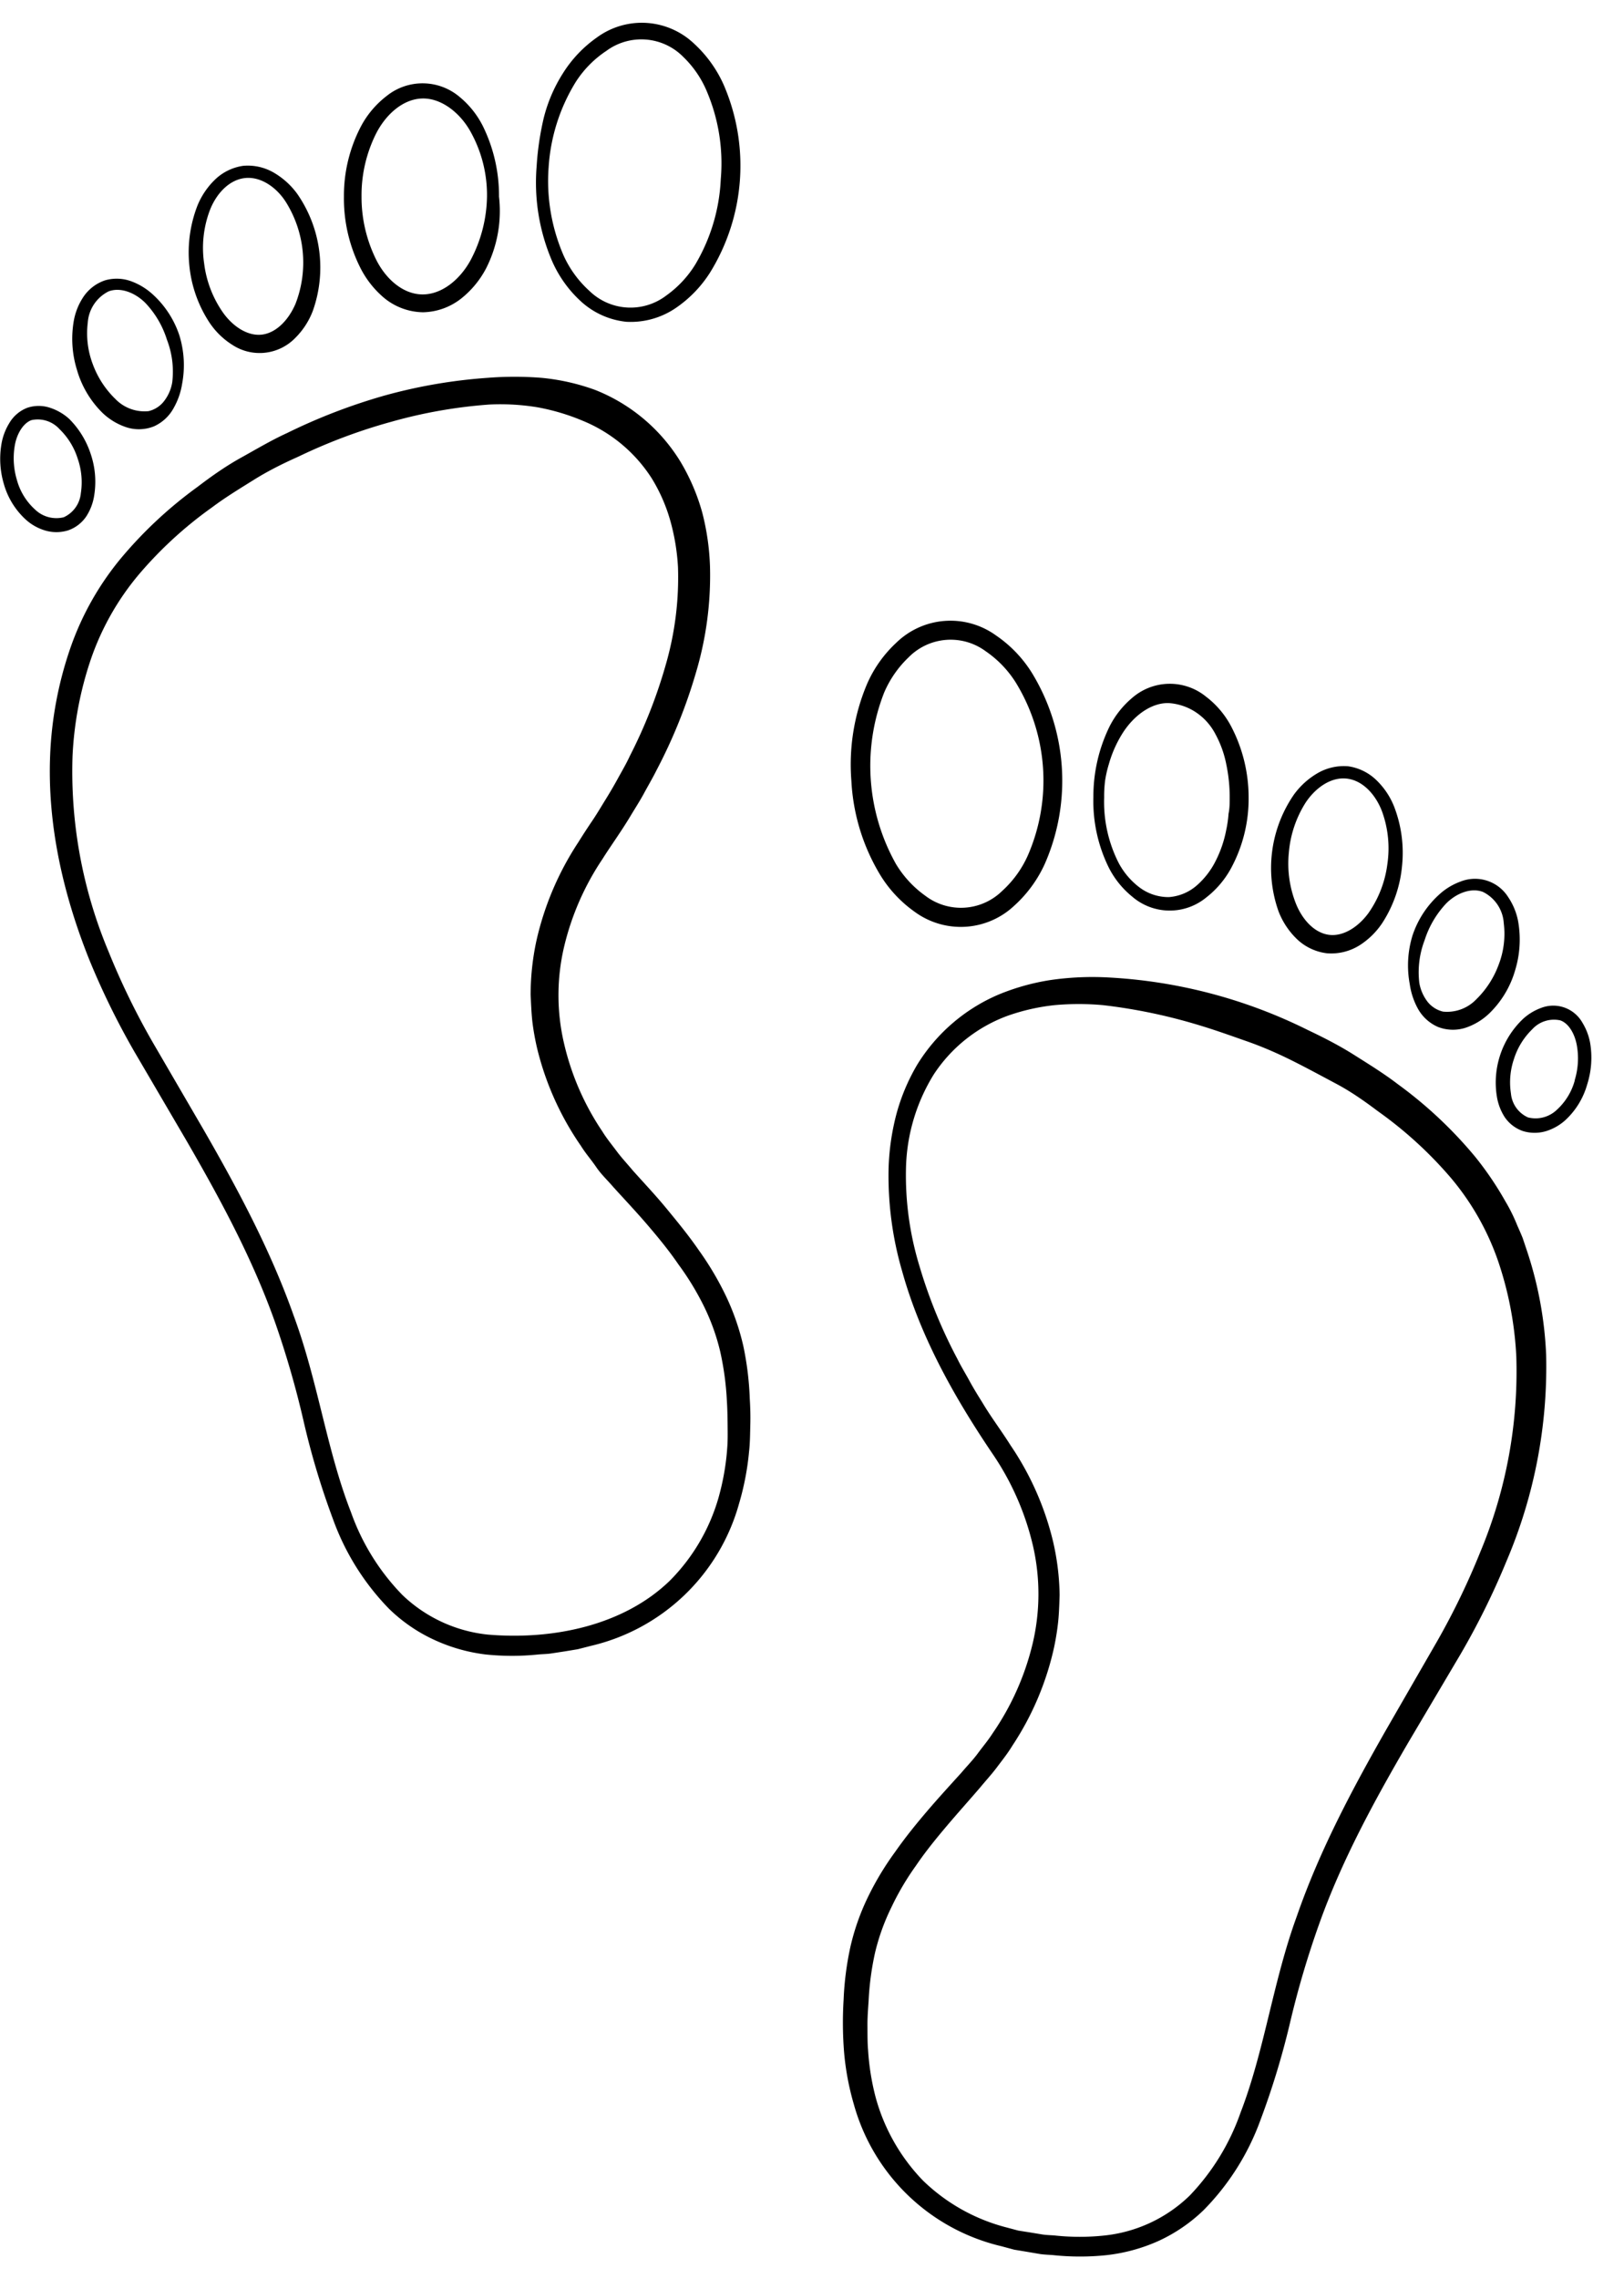<?xml version="1.0" encoding="UTF-8"?> <svg xmlns="http://www.w3.org/2000/svg" viewBox="0 0 211.12 296.18"><path d="M198.5,162.53l-.55-1.64c-.22-.55-.46-1.09-.7-1.63a22.09,22.09,0,0,0-1.56-3.16,42.07,42.07,0,0,0-3.93-5.79,55.53,55.53,0,0,0-10.07-9.44c-1.82-1.39-3.77-2.59-5.7-3.81s-4-2.27-6-3.22A65.91,65.91,0,0,0,143.62,127a38,38,0,0,0-7,.35,29.29,29.29,0,0,0-6.79,1.89,23,23,0,0,0-10.6,9.13,25.9,25.9,0,0,0-2.71,6.46,31.36,31.36,0,0,0-1,6.86,44.21,44.21,0,0,0,1.76,13.51c2.43,8.74,7,16.73,11.94,24a35.53,35.53,0,0,1,5.08,11.74,28,28,0,0,1-.06,12.66,34.77,34.77,0,0,1-5.2,11.65c-.58.91-1.28,1.73-1.92,2.6s-1.4,1.64-2.1,2.47c-1.47,1.63-3,3.29-4.46,5s-2.88,3.46-4.18,5.32a38.12,38.12,0,0,0-3.54,5.87,30.25,30.25,0,0,0-2.3,6.54,39.54,39.54,0,0,0-.87,6.81,48.59,48.59,0,0,0,.06,6.82,34.79,34.79,0,0,0,1.27,6.78,26.11,26.11,0,0,0,19.18,18.44l1.67.45,1.69.28,1.7.29c.57.08,1.14.09,1.71.14a33.16,33.16,0,0,0,6.9,0,22.56,22.56,0,0,0,6.79-1.86,21.06,21.06,0,0,0,5.84-4,32.37,32.37,0,0,0,7.37-11.67,103.79,103.79,0,0,0,3.91-12.91A119.69,119.69,0,0,1,171.5,250c2.93-8.22,7.14-15.95,11.59-23.58L189.85,215a97.77,97.77,0,0,0,6-12.14A64.38,64.38,0,0,0,201,176.11,49.2,49.2,0,0,0,198.5,162.53Zm-6,39a94.73,94.73,0,0,1-5.67,11.75l-6.64,11.52c-4.4,7.72-8.65,15.69-11.6,24.21-3.11,8.51-4.2,17.46-7.32,25.53a29.71,29.71,0,0,1-6.61,10.78,18.71,18.71,0,0,1-11.11,5.19,30.21,30.21,0,0,1-6.38,0c-.54-.05-1.08-.05-1.61-.13l-1.58-.26-1.59-.25-1.54-.41A24.31,24.31,0,0,1,120,283.38a25,25,0,0,1-6.15-10.77,31.71,31.71,0,0,1-1-6.21c-.09-1-.07-2.1-.08-3.16s.08-2.17.15-3.24a36.85,36.85,0,0,1,.84-6.26,28.07,28.07,0,0,1,2.1-5.84,35,35,0,0,1,3.21-5.45c1.2-1.77,2.57-3.46,4-5.15s2.86-3.28,4.34-5c.73-.89,1.51-1.73,2.2-2.65s1.41-1.82,2-2.8A37.86,37.86,0,0,0,137,214.21a33.06,33.06,0,0,0,.56-3.45c.12-1.15.15-2.32.19-3.48a32.65,32.65,0,0,0-.84-6.91,37.94,37.94,0,0,0-5.54-12.55c-1.22-1.94-2.51-3.62-3.64-5.52-.58-.93-1.16-1.86-1.68-2.82s-1.1-1.89-1.58-2.87a64.68,64.68,0,0,1-4.94-12.08,40.35,40.35,0,0,1-1.75-12.8,24.14,24.14,0,0,1,3.6-12.09A19.5,19.5,0,0,1,131,132a26.9,26.9,0,0,1,6.09-1.38,34.88,34.88,0,0,1,6.3,0,70.76,70.76,0,0,1,12.6,2.64c2.06.62,4.08,1.35,6.11,2.06s4,1.57,5.94,2.54,3.83,2,5.71,3,3.66,2.25,5.37,3.54a52.36,52.36,0,0,1,9.42,8.58,33.9,33.9,0,0,1,6.19,10.83,45.36,45.36,0,0,1,2.39,12.48A60.85,60.85,0,0,1,192.52,201.49Z"></path><path d="M75.45,39.1a10.3,10.3,0,0,0,6,2.72,10.42,10.42,0,0,0,6.35-1.76,15.87,15.87,0,0,0,4.5-4.63A26.43,26.43,0,0,0,94.07,11a16.2,16.2,0,0,0-3.81-5.3,9.87,9.87,0,0,0-12.65-.84,16.22,16.22,0,0,0-4.47,4.73,19.68,19.68,0,0,0-2.48,5.85,37.53,37.53,0,0,0-.9,6.2,25.85,25.85,0,0,0,2,12.26A15.53,15.53,0,0,0,75.45,39.1ZM71.32,21.75a24,24,0,0,1,3.51-11.07,13.71,13.71,0,0,1,4-4.07,7.66,7.66,0,0,1,10,.79A13.42,13.42,0,0,1,91.94,12a23.9,23.9,0,0,1,1.76,11.3,23.82,23.82,0,0,1-3.27,11,13.86,13.86,0,0,1-3.81,4.1,7.66,7.66,0,0,1-10-.6,13.92,13.92,0,0,1-3.34-4.57A24.27,24.27,0,0,1,71.32,21.75Z"></path><path d="M50,38.77a8.16,8.16,0,0,0,5,1.81,8.3,8.3,0,0,0,5-1.82,12.3,12.3,0,0,0,3.19-3.88,16.44,16.44,0,0,0,1.68-9.34,20.46,20.46,0,0,0-2.08-9.12,11.73,11.73,0,0,0-3-3.79,7.45,7.45,0,0,0-9.56-.13,12.18,12.18,0,0,0-3.22,3.76,19.42,19.42,0,0,0-2.3,9.28,20,20,0,0,0,2.18,9.35A12.44,12.44,0,0,0,50,38.77ZM48.89,17.36c1.25-2.45,3.46-4.49,6-4.56s5,1.94,6.33,4.4a16.9,16.9,0,0,1,2.09,8.34,18.19,18.19,0,0,1-2.15,8.3c-1.35,2.46-3.7,4.45-6.27,4.42s-4.79-2.09-6-4.54A18.3,18.3,0,0,1,47,25.54,17.91,17.91,0,0,1,48.89,17.36Z"></path><path d="M27.2,41.87a9.87,9.87,0,0,0,2.95,2.91,6.46,6.46,0,0,0,8.25-.88,9.9,9.9,0,0,0,2.27-3.51,16.8,16.8,0,0,0-2-15.16,10,10,0,0,0-3-2.75,6.72,6.72,0,0,0-4.06-.93,6.63,6.63,0,0,0-3.72,1.85,9.89,9.89,0,0,0-2.23,3.34,16.82,16.82,0,0,0-1.05,7.71A16.35,16.35,0,0,0,27.2,41.87Zm.06-14.49c.8-2.12,2.46-4,4.57-4.24S36,24.4,37.18,26.28a14.82,14.82,0,0,1,1.24,13.19c-.85,2-2.4,3.72-4.27,4s-3.85-1-5.16-2.85a14.16,14.16,0,0,1-2.45-6.37A13.84,13.84,0,0,1,27.26,27.38Z"></path><path d="M13.33,53.66a8.22,8.22,0,0,0,3,1.83A5.27,5.27,0,0,0,20,55.41,5.46,5.46,0,0,0,22.59,53a9.28,9.28,0,0,0,1.08-3.09,13.13,13.13,0,0,0-.35-6.32,12.49,12.49,0,0,0-3.45-5.32,8.46,8.46,0,0,0-2.79-1.71,5.47,5.47,0,0,0-3.42-.13,5.51,5.51,0,0,0-2.77,2.08,8.19,8.19,0,0,0-1.28,3.09A13.62,13.62,0,0,0,10,48.05,12.8,12.8,0,0,0,13.33,53.66ZM11.41,41.93a4.91,4.91,0,0,1,2.72-4.07c1.57-.58,3.45.2,4.75,1.49a12.22,12.22,0,0,1,2.82,4.79,11.54,11.54,0,0,1,.69,5.54,5.38,5.38,0,0,1-1.08,2.47,3.58,3.58,0,0,1-2,1.28A5.26,5.26,0,0,1,15,51.85a12.11,12.11,0,0,1-2.93-4.5A11.31,11.31,0,0,1,11.41,41.93Z"></path><path d="M8.83,68.93a4.69,4.69,0,0,0,2.41-1.86,6.92,6.92,0,0,0,1-2.65,11.2,11.2,0,0,0-.44-5.4A11.48,11.48,0,0,0,9,54.44,6.88,6.88,0,0,0,6.53,53a4.65,4.65,0,0,0-3,0,4.64,4.64,0,0,0-2.33,2,7.56,7.56,0,0,0-1,2.64A11.47,11.47,0,0,0,.5,62.89a9.92,9.92,0,0,0,2.85,4.63,6.52,6.52,0,0,0,2.49,1.41A5.16,5.16,0,0,0,8.83,68.93ZM4.52,66.18a8,8,0,0,1-2.32-3.8,9.81,9.81,0,0,1-.27-4.53C2.19,56.39,3,55,4.08,54.6a3.81,3.81,0,0,1,3.66,1.17A9.13,9.13,0,0,1,10.1,59.6a9.33,9.33,0,0,1,.41,4.49,3.83,3.83,0,0,1-2.23,3.13A4,4,0,0,1,4.52,66.18Z"></path><path d="M96.65,175a31.35,31.35,0,0,0-2.29-6.61,39.43,39.43,0,0,0-3.52-5.93c-1.3-1.89-2.73-3.63-4.16-5.37s-3-3.4-4.43-5c-.68-.82-1.42-1.6-2.06-2.46s-1.32-1.68-1.88-2.59a34.27,34.27,0,0,1-5-11.51,27.47,27.47,0,0,1,0-12.4,34.84,34.84,0,0,1,5-11.48c.55-.88,1.2-1.83,1.83-2.77s1.25-1.88,1.83-2.85,1.2-1.92,1.74-2.92,1.13-2,1.63-3a68.1,68.1,0,0,0,5.13-12.69,44.14,44.14,0,0,0,1.83-13.78,32.1,32.1,0,0,0-1-7,26.77,26.77,0,0,0-2.85-6.66,22.86,22.86,0,0,0-11.06-9.3,28,28,0,0,0-7-1.58,44.5,44.5,0,0,0-7,0A67.65,67.65,0,0,0,50,51.4a75.32,75.32,0,0,0-12.67,4.87c-2.06.94-4,2.1-6,3.21s-3.84,2.41-5.65,3.79a55.15,55.15,0,0,0-10,9.33A37.5,37.5,0,0,0,9,84.65,48.57,48.57,0,0,0,6.52,98.1c-.38,9.14,1.72,18.17,5.05,26.52a98.93,98.93,0,0,0,5.93,12.1l6.73,11.49c4.43,7.65,8.62,15.41,11.54,23.66a121.66,121.66,0,0,1,3.66,12.65,101.22,101.22,0,0,0,3.86,12.9,32.37,32.37,0,0,0,7.28,11.64,20.91,20.91,0,0,0,5.79,4A22.36,22.36,0,0,0,63.12,215,33.18,33.18,0,0,0,70,215c.57-.05,1.14-.05,1.71-.14l1.7-.26,1.7-.28,1.68-.43a26.17,26.17,0,0,0,19.28-18.47,35.16,35.16,0,0,0,1.31-6.81c.13-1.14.13-2.31.16-3.45s0-2.26-.07-3.4A40,40,0,0,0,96.65,175Zm-2.13,13.44a32.27,32.27,0,0,1-1.13,6.25,25.08,25.08,0,0,1-6.32,10.73c-6.06,5.86-15.26,7.71-23.63,7a18.86,18.86,0,0,1-11.13-5.15,29.5,29.5,0,0,1-6.68-10.75c-3.16-8.07-4.29-17-7.43-25.49-3-8.5-7.25-16.43-11.68-24.13l-6.69-11.49a94.82,94.82,0,0,1-5.73-11.78A60.45,60.45,0,0,1,9.43,98.23a45.77,45.77,0,0,1,2.4-12.61,34.5,34.5,0,0,1,6.25-11,52,52,0,0,1,9.49-8.69c1.73-1.3,3.58-2.42,5.42-3.57s3.78-2.12,5.76-3A71.76,71.76,0,0,1,50.91,54.8a63.66,63.66,0,0,1,12.71-2.23,29.65,29.65,0,0,1,6.26.36,28,28,0,0,1,5.85,1.74,19.35,19.35,0,0,1,9,7.5,21.83,21.83,0,0,1,2.41,5.5,28,28,0,0,1,1,6.07,40.77,40.77,0,0,1-1.55,12.5,64.79,64.79,0,0,1-4.71,12c-.46,1-1,1.91-1.52,2.86s-1.07,1.89-1.64,2.81-1.12,1.86-1.73,2.76-1.19,1.79-1.82,2.8a38.68,38.68,0,0,0-5.44,12.8,33.4,33.4,0,0,0-.75,7c.06,1.18.1,2.36.23,3.52a32.93,32.93,0,0,0,.62,3.46,37.94,37.94,0,0,0,5.69,12.66c.62,1,1.37,1.84,2,2.77s1.5,1.74,2.24,2.61c1.51,1.66,3,3.24,4.42,4.9s2.8,3.34,4,5.1a36,36,0,0,1,3.32,5.44,27.91,27.91,0,0,1,2.13,5.92,37.82,37.82,0,0,1,.86,6.33c.07,1.07.09,2.16.1,3.25S94.62,187.33,94.52,188.39Z"></path><path d="M114.38,113.62a16.21,16.21,0,0,0,4.5,4.85,10.14,10.14,0,0,0,13-.8,16.51,16.51,0,0,0,3.94-5.4,26.86,26.86,0,0,0-1.71-24.89,16.33,16.33,0,0,0-4.64-4.81,10.1,10.1,0,0,0-13,1,16,16,0,0,0-3.79,5.4,26.88,26.88,0,0,0-2,12.52A26.24,26.24,0,0,0,114.38,113.62ZM114.94,90a13.88,13.88,0,0,1,3.2-4.6,7.67,7.67,0,0,1,10-.77,13.89,13.89,0,0,1,3.92,4.08,24.36,24.36,0,0,1,1.54,22.5,13.8,13.8,0,0,1-3.33,4.58,7.65,7.65,0,0,1-10,.6,13.77,13.77,0,0,1-3.8-4.12A26.06,26.06,0,0,1,114.94,90Z"></path><path d="M147.2,116.53a7.47,7.47,0,0,0,9.61.1,12.14,12.14,0,0,0,3.21-3.77,19,19,0,0,0,2.3-9.28A19.89,19.89,0,0,0,160,94.3a11.72,11.72,0,0,0-3.22-3.77,7.45,7.45,0,0,0-9.56.13,11.84,11.84,0,0,0-3,3.79,20.67,20.67,0,0,0-2.08,9.13,19.49,19.49,0,0,0,2,9.16A11.59,11.59,0,0,0,147.2,116.53Zm-3.53-15.14a15.17,15.17,0,0,1,.49-2.12,15.37,15.37,0,0,1,1.72-3.9c1.47-2.37,3.81-4.09,6.09-4a7.28,7.28,0,0,1,3.34,1.09A7.63,7.63,0,0,1,158,95.39a13.74,13.74,0,0,1,1.43,4,20.75,20.75,0,0,1,.43,4.24c0,.71,0,1.42-.15,2.12a14.75,14.75,0,0,1-.3,2.1,15.06,15.06,0,0,1-1.36,4,10.39,10.39,0,0,1-2.5,3.24,6.18,6.18,0,0,1-3.6,1.49,6.28,6.28,0,0,1-3.79-1.24,9.67,9.67,0,0,1-2.76-3.25,17.51,17.51,0,0,1-1.86-8.45A16,16,0,0,1,143.67,101.39Z"></path><path d="M168.5,121.94a6.83,6.83,0,0,0,4,1.94,6.93,6.93,0,0,0,4.28-1.06,10,10,0,0,0,2.94-2.91,16.39,16.39,0,0,0,2.55-7.43,16.63,16.63,0,0,0-1.05-7.7,9.75,9.75,0,0,0-2.23-3.34,6.61,6.61,0,0,0-3.72-1.86,6.8,6.8,0,0,0-4.06.94,10,10,0,0,0-3,2.74,16.81,16.81,0,0,0-2,15.17A10,10,0,0,0,168.5,121.94Zm-.95-11.13a14.35,14.35,0,0,1,2.17-6.49c1.24-1.88,3.24-3.37,5.35-3.14s3.77,2.11,4.58,4.23a14,14,0,0,1,.71,6.86,14.2,14.2,0,0,1-2.45,6.37c-1.31,1.8-3.27,3.09-5.15,2.84s-3.43-1.94-4.27-4A14.15,14.15,0,0,1,167.55,110.81Z"></path><path d="M184.31,131.05a5.49,5.49,0,0,0,2.62,2.4,5.36,5.36,0,0,0,3.68.08,8.24,8.24,0,0,0,3-1.84,12.69,12.69,0,0,0,3.36-5.61,13.61,13.61,0,0,0,.37-6.44,8.4,8.4,0,0,0-1.29-3.08,5.1,5.1,0,0,0-6.18-2,8.25,8.25,0,0,0-2.8,1.71,12.43,12.43,0,0,0-3.45,5.32,13.21,13.21,0,0,0-.35,6.31A9.33,9.33,0,0,0,184.31,131.05Zm.89-8.87a12.47,12.47,0,0,1,2.82-4.79c1.3-1.3,3.19-2.07,4.75-1.49a4.87,4.87,0,0,1,2.72,4.07,11.14,11.14,0,0,1-.67,5.41,12.13,12.13,0,0,1-2.92,4.5,5.25,5.25,0,0,1-4.31,1.58,3.64,3.64,0,0,1-2-1.27,5.58,5.58,0,0,1-1.08-2.47A11.66,11.66,0,0,1,185.2,122.18Z"></path><path d="M206.72,135.55a7.64,7.64,0,0,0-1-2.64,4.35,4.35,0,0,0-5.37-1.93,7,7,0,0,0-2.43,1.5,11.42,11.42,0,0,0-3.33,10,7,7,0,0,0,1,2.66,4.71,4.71,0,0,0,2.41,1.85,5.2,5.2,0,0,0,3,0,6.69,6.69,0,0,0,2.49-1.42,10,10,0,0,0,2.84-4.63A11.46,11.46,0,0,0,206.72,135.55Zm-2,4.86a8,8,0,0,1-2.32,3.8,4,4,0,0,1-3.76,1,3.78,3.78,0,0,1-2.22-3.13,9.4,9.4,0,0,1,.4-4.48,9.23,9.23,0,0,1,2.36-3.83,3.81,3.81,0,0,1,3.66-1.17c1.12.39,1.89,1.79,2.15,3.25A9.64,9.64,0,0,1,204.7,140.41Z"></path></svg> 